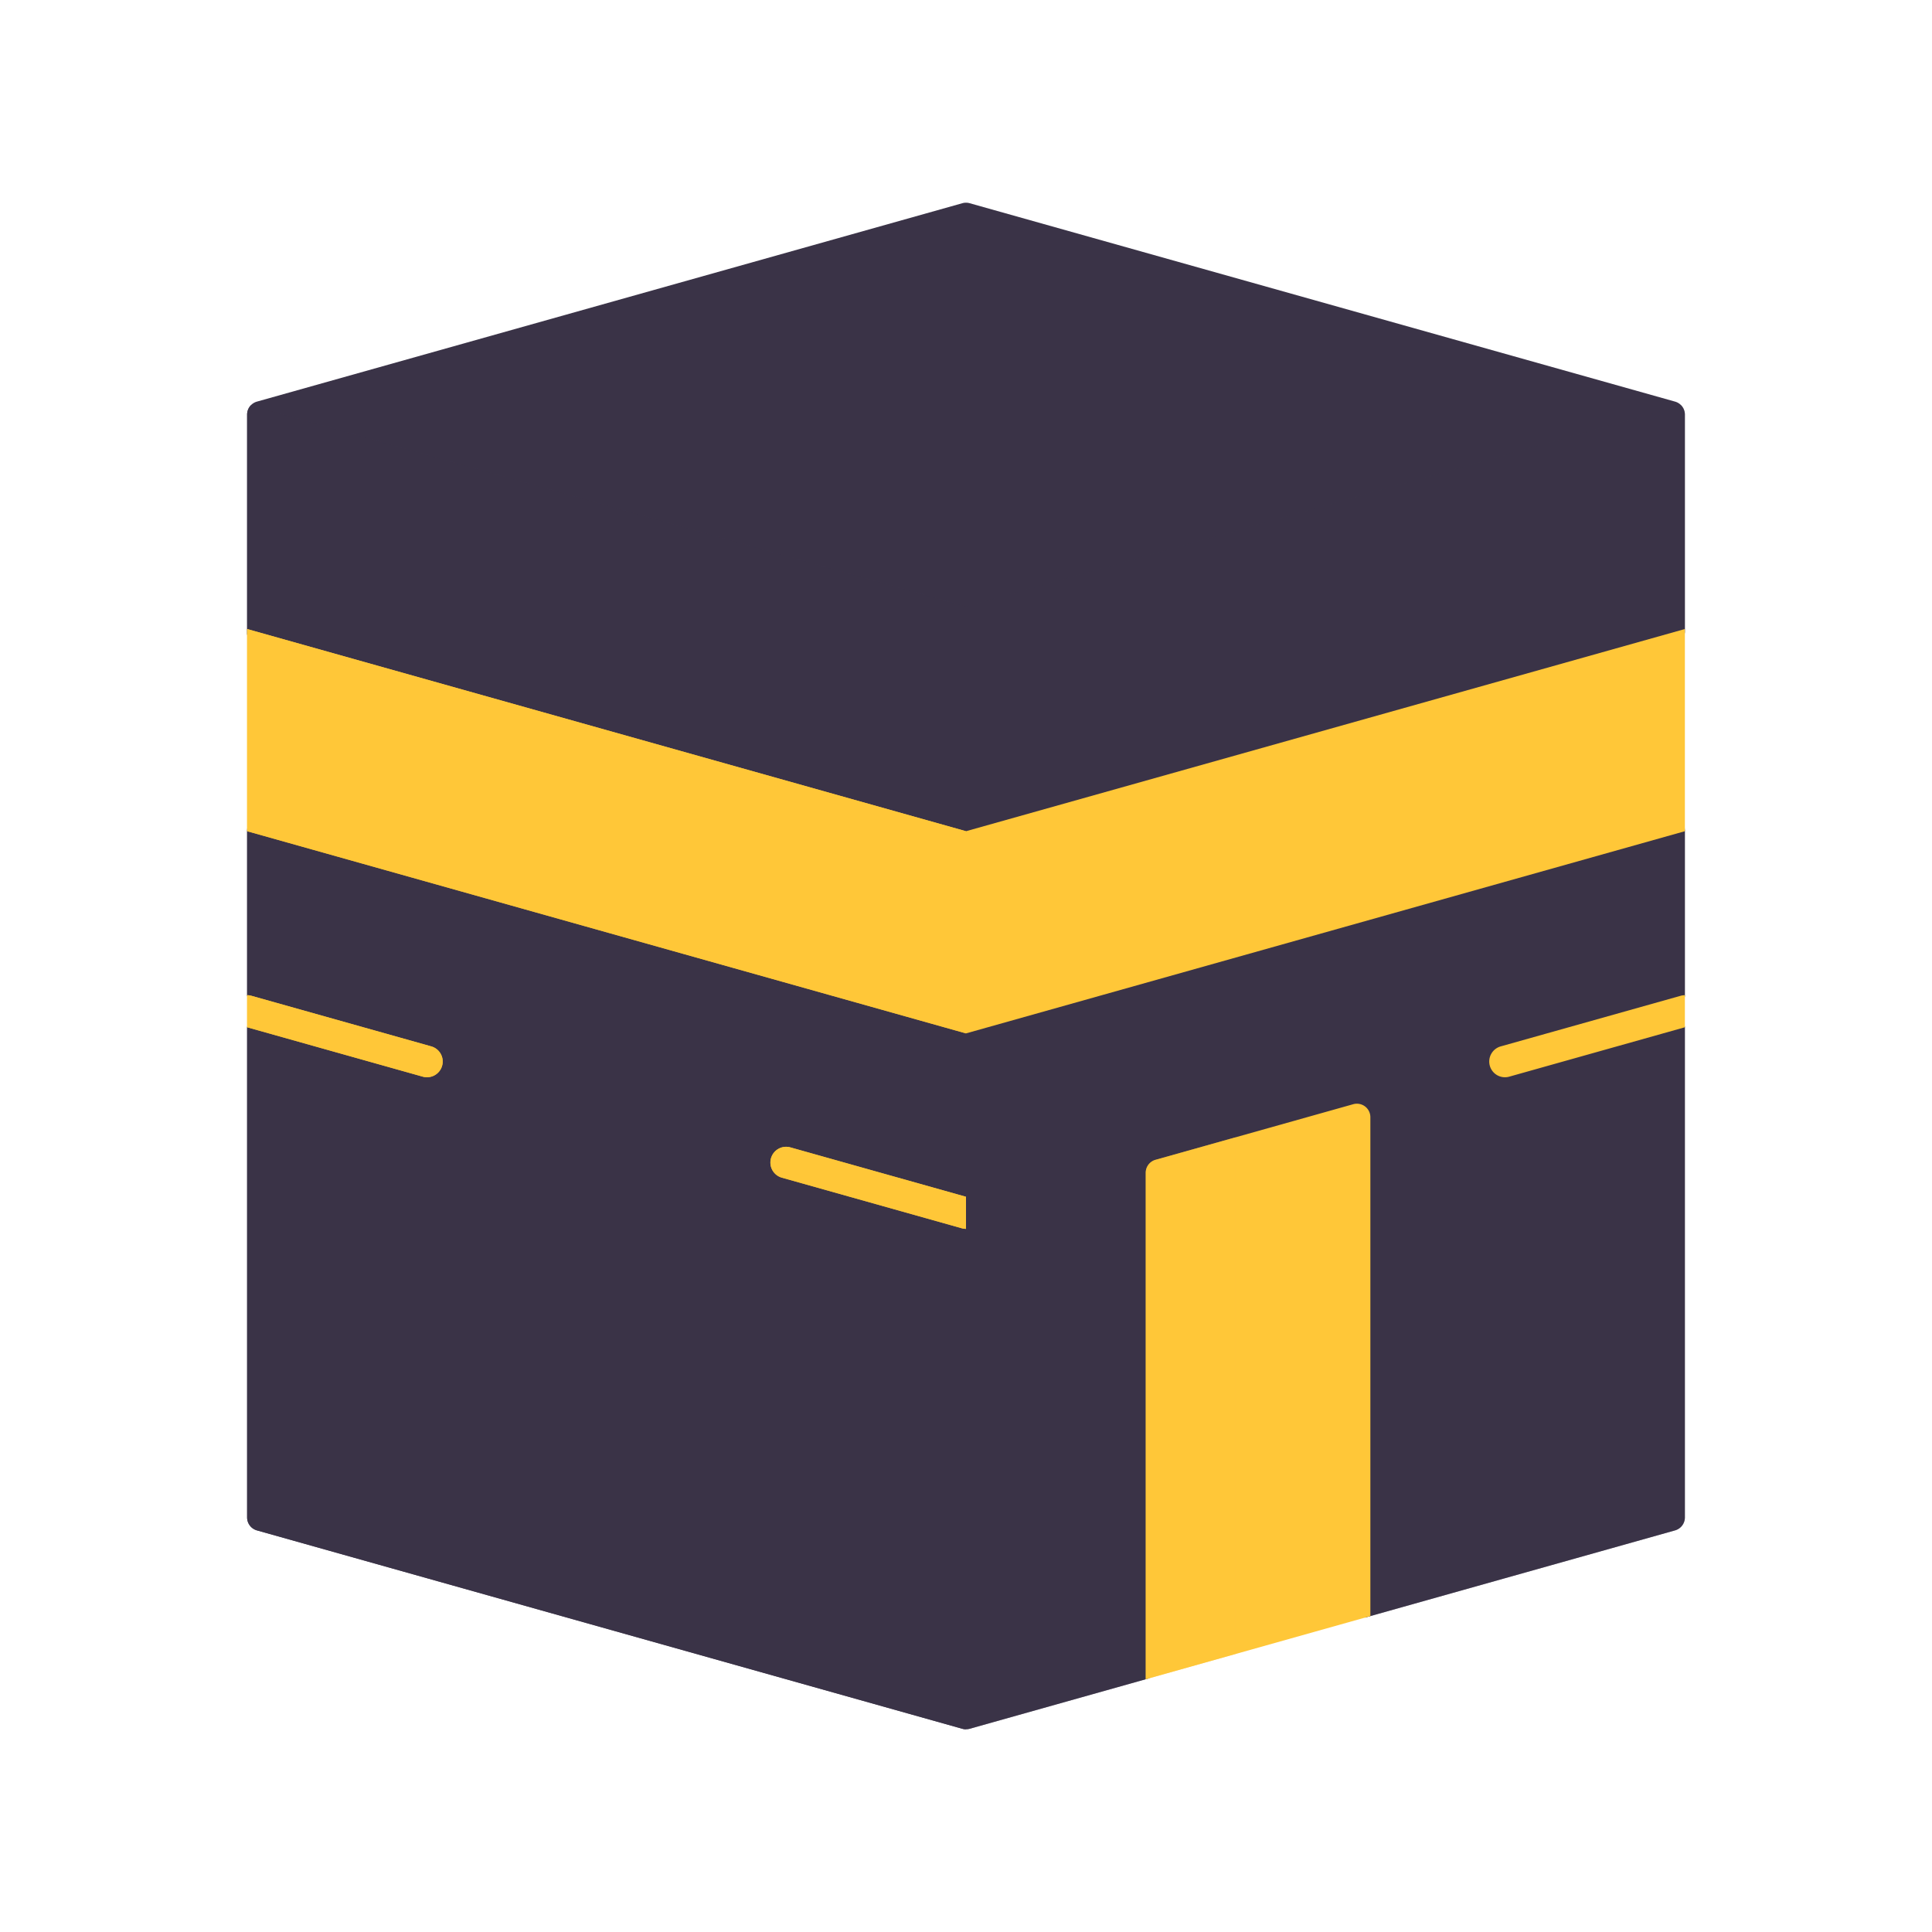 <svg xmlns="http://www.w3.org/2000/svg" width="430" height="430" style="width:100%;height:100%;transform:translate3d(0,0,0);content-visibility:visible" viewBox="0 0 430 430"><defs><clipPath id="c"><path d="M0 0h430v430H0z"/></clipPath><clipPath id="g"><path d="M0 0h430v430H0z"/></clipPath><clipPath id="f"><path d="M0 0h430v430H0z"/></clipPath><clipPath id="d"><path d="M0 0h430v430H0z"/></clipPath><filter id="a" width="100%" height="100%" x="0%" y="0%" filterUnits="objectBoundingBox"><feComponentTransfer in="SourceGraphic"><feFuncA tableValues="1.0 0.0" type="table"/></feComponentTransfer></filter><mask id="e" mask-type="alpha"><g filter="url(#a)"><path fill="#fff" d="M0 0h430v430H0z" opacity="0"/><use xmlns:ns1="http://www.w3.org/1999/xlink" ns1:href="#b"/></g></mask><g id="b" style="display:none"><path/><path/></g></defs><g clip-path="url(#c)"><g clip-path="url(#d)" style="display:none"><g style="display:none"><path class="secondary"/><path class="secondary" style="mix-blend-mode:multiply"/><path class="secondary" style="mix-blend-mode:multiply"/><path class="primary"/><path class="primary"/><path class="primary" style="mix-blend-mode:multiply"/><path class="primary"/><path class="primary" style="mix-blend-mode:multiply"/><path class="primary"/><path class="primary" style="mix-blend-mode:multiply"/></g><g style="display:none"><path class="tertiary"/><path class="tertiary"/></g><g mask="url(#e)" style="mix-blend-mode:multiply;display:none"><path class="tertiary"/><path class="tertiary"/></g><path fill="none" class="secondary" style="display:none"/></g><g clip-path="url(#f)" style="display:block"><path fill="none" stroke="#FFC738" stroke-linecap="round" stroke-linejoin="round" stroke-width="12" d="M0 0" class="primary" style="display:block" transform="translate(215 330.688)"/><g style="display:block"><path fill="#3A3347" d="M57.188 89.385A3 3 0 0 0 55 92.273v48.877l4.545 34.63L55 184.868v36.716l1.613 3.86L55 228.602v109.125a3 3 0 0 0 2.188 2.888l157 44.157a3 3 0 0 0 1.624 0l39.937-11.233 24.156-22.157 23.873 8.649 69.034-19.416a3 3 0 0 0 2.188-2.888V228.435l-1.546-1.562 1.546-5.078v-37.094l-7.13-17.746 7.13-26.212v-48.47a3 3 0 0 0-2.188-2.888l-157-44.157a3 3 0 0 0-1.624 0z" class="secondary"/><g opacity=".4" style="mix-blend-mode:multiply"><path fill="#3A3347" d="M375 337.727a3 3 0 0 1-2.188 2.888l-68.896 19.377-24.114-8.457-24.407 22.104-39.583 11.132a3 3 0 0 1-.812.112V135l159.194-44.773c.505.542.806 1.265.806 2.045v48.664l-6.939 25.806L375 184.391v37.273l-2.1 5.586 2.1 1.333z" class="secondary" opacity="1"/></g><g opacity=".9" style="mix-blend-mode:multiply"><path fill="#3A3347" d="M55.806 90.227A3 3 0 0 0 55 92.272v48.755l4.512 34.92L55 184.499v37.177l1.632 3.802L55 228.54v109.187a3 3 0 0 0 2.188 2.888l157 44.156q.4.112.812.112V135z" class="secondary" opacity="1"/></g><path fill="#FFC738" d="M375 228.636v-7.137a3.5 3.5 0 0 0-.947.132l-40 11.25a3.5 3.5 0 1 0 1.895 6.738zM375 140l-160 45-160-45v45l160 45 160-45z" class="primary"/><g opacity=".9" style="mix-blend-mode:multiply"><path fill="#FFC738" d="m55 140 160 45v45L55 185z" class="primary" opacity="1"/></g><path fill="#FFC738" d="M94.052 239.619 55 228.636v-7.137c.313 0 .632.043.948.132l40 11.25a3.5 3.5 0 1 1-1.896 6.738m81.896 15.762L215 266.364v7.137c-.313 0-.632-.043-.948-.132l-40-11.25a3.5 3.5 0 1 1 1.896-6.738" class="primary"/><g opacity=".9" style="mix-blend-mode:multiply"><path fill="#FFC738" d="M94.052 239.619 55 228.636v-7.137c.313 0 .632.043.948.132l40 11.25a3.5 3.5 0 1 1-1.896 6.738m81.896 15.762L215 266.364v7.137c-.313 0-.632-.043-.948-.132l-40-11.25a3.5 3.5 0 1 1 1.896-6.738" class="primary" opacity="1"/></g><path fill="#FFC738" d="M305 248.648v111.04l-50 14.062V261.023a3 3 0 0 1 2.188-2.888l44-12.375a3 3 0 0 1 3.812 2.888" class="primary"/><g opacity=".5" style="mix-blend-mode:multiply"><path fill="#FFC738" d="M275 368.126v-115l-17.812 5.009a3 3 0 0 0-2.188 2.888V373.75z" class="primary" opacity="1"/></g></g></g><g clip-path="url(#g)" style="display:none"><path class="secondary"/><path class="secondary" style="mix-blend-mode:multiply"/><path class="secondary" style="mix-blend-mode:multiply"/><path class="primary"/><path class="primary"/><path class="primary" style="mix-blend-mode:multiply"/><path class="primary"/><path class="primary" style="mix-blend-mode:multiply"/><path class="primary"/><path class="primary" style="mix-blend-mode:multiply"/></g></g></svg>